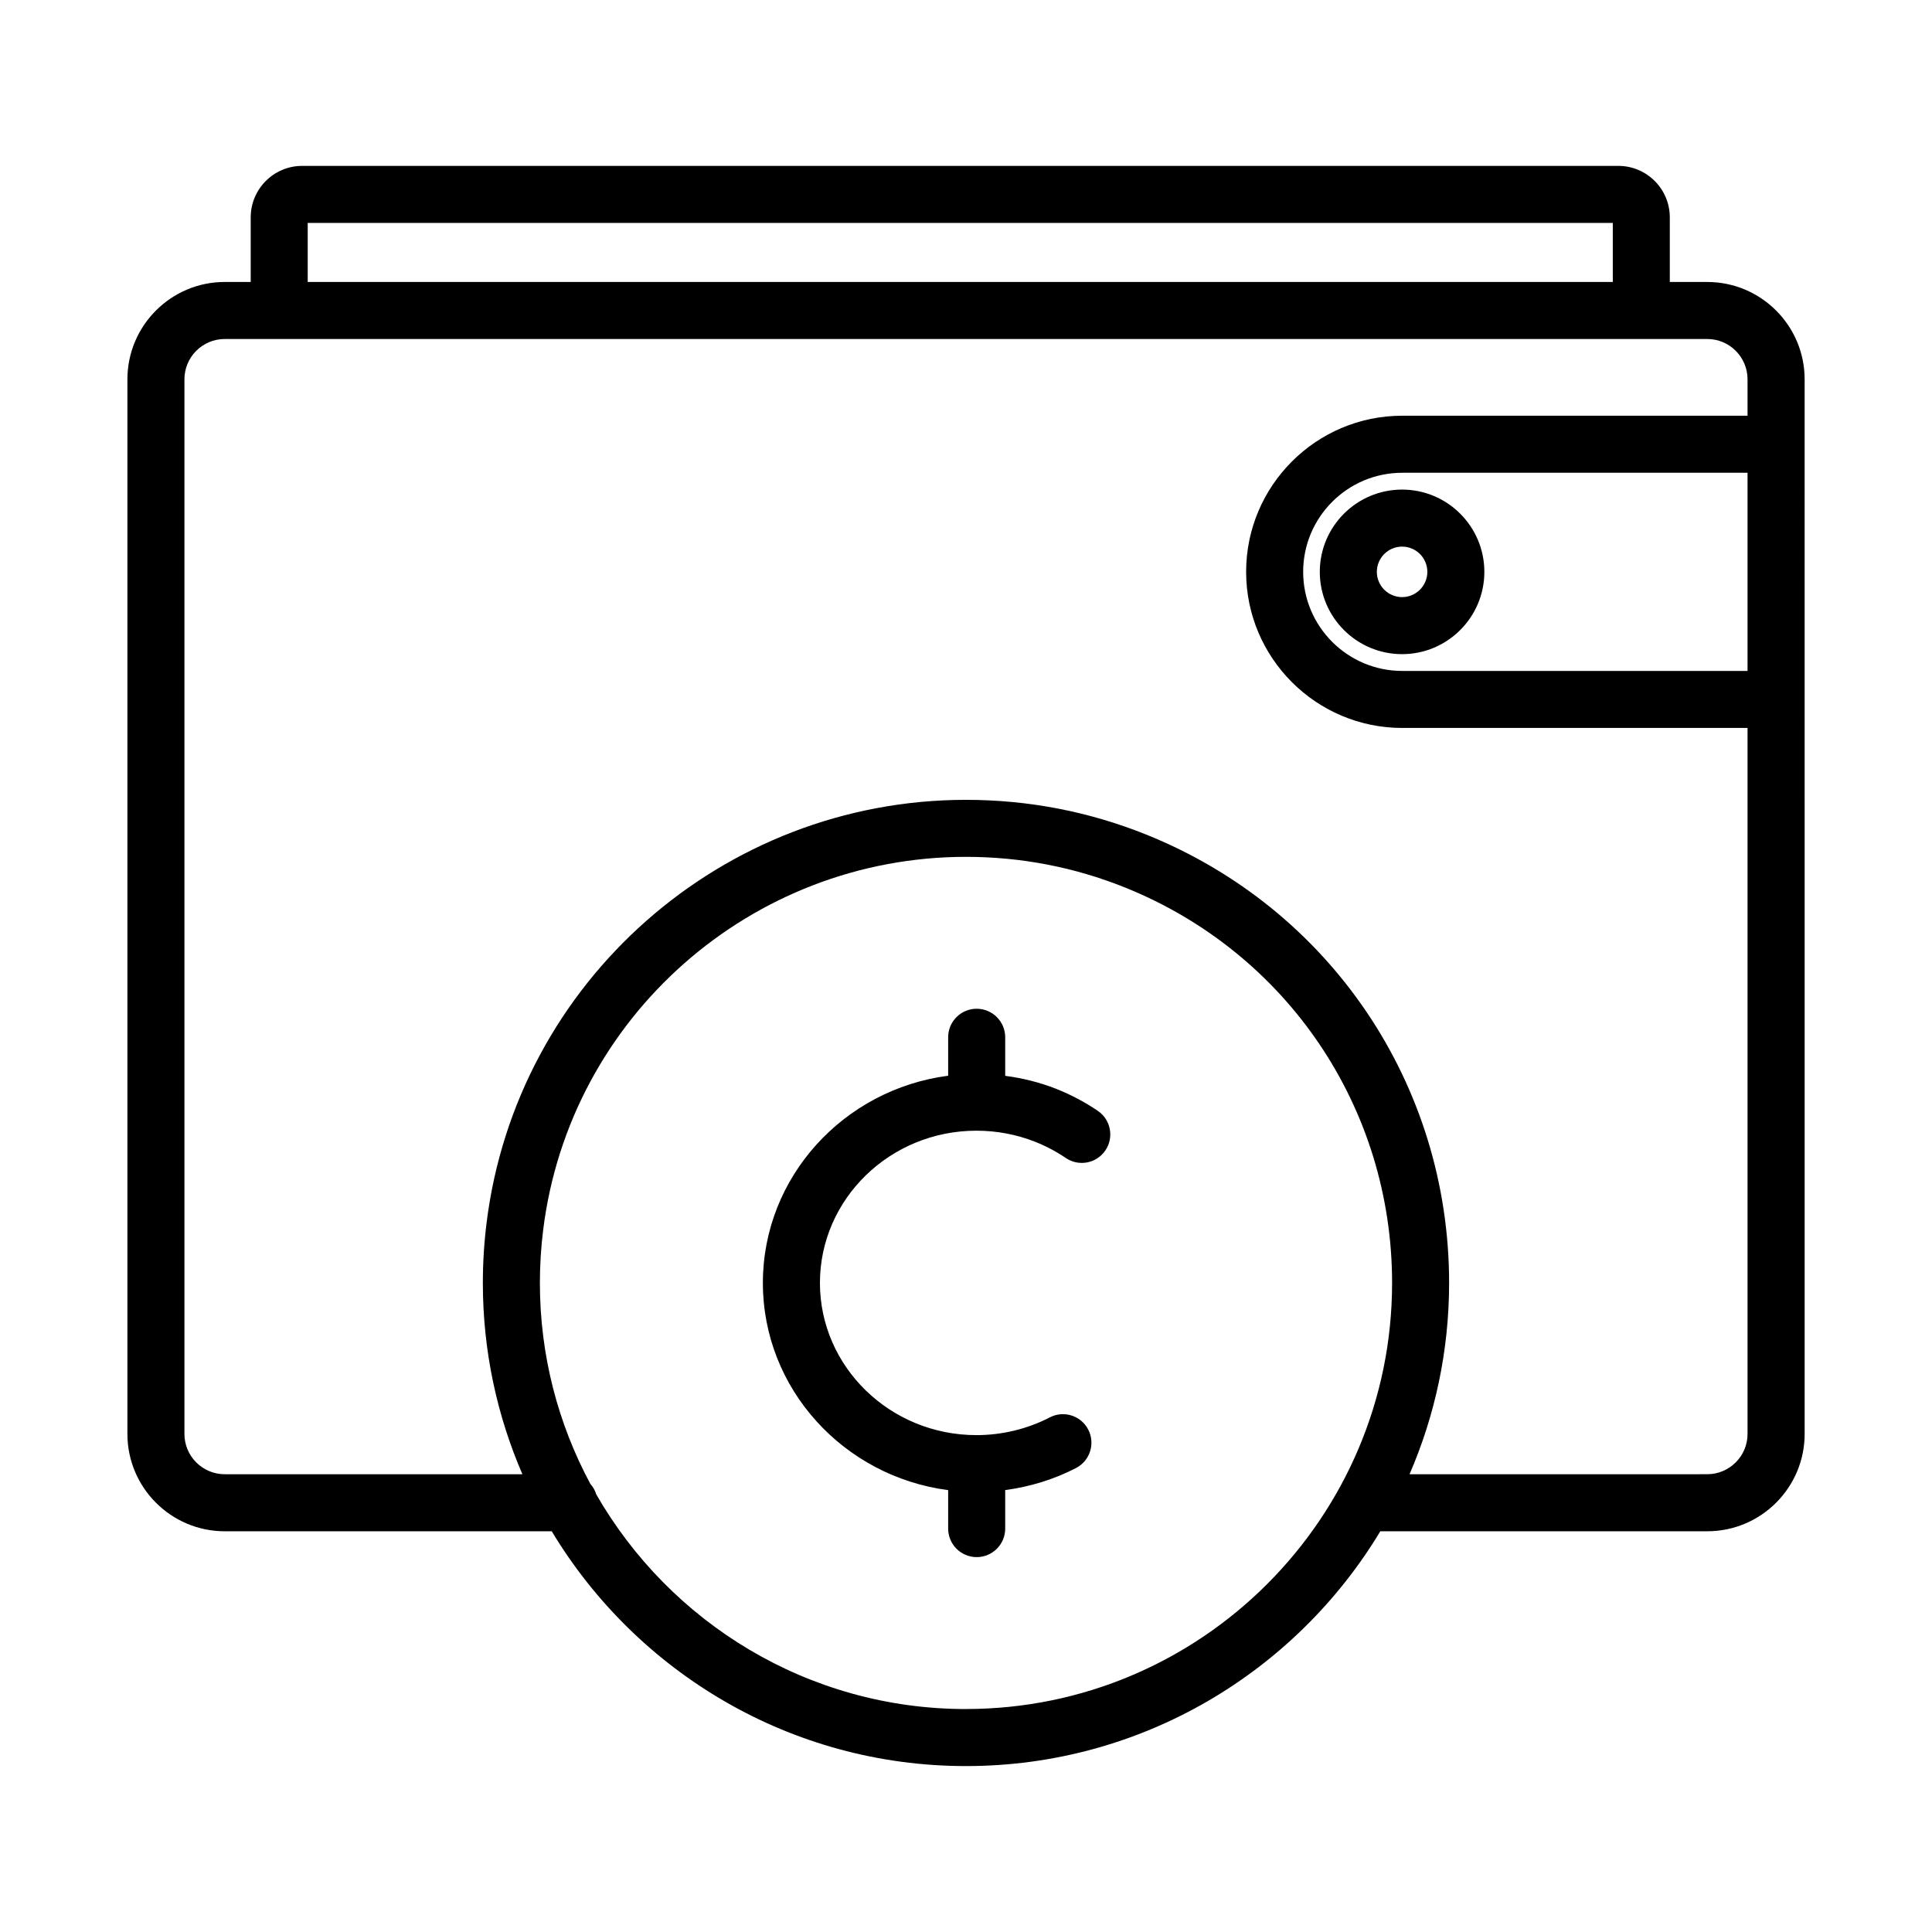 <?xml version="1.0" encoding="UTF-8"?>
<!-- Uploaded to: SVG Repo, www.svgrepo.com, Generator: SVG Repo Mixer Tools -->
<svg fill="#000000" width="800px" height="800px" version="1.1" viewBox="144 144 512 512" xmlns="http://www.w3.org/2000/svg">
 <path d="m493.76 295.55c0 12.027 9.777 21.805 21.805 21.805s21.805-9.777 21.805-21.805c0-12.027-9.777-21.805-21.805-21.805-12.023 0-21.805 9.777-21.805 21.805zm28.5 0c0 3.688-3.004 6.691-6.691 6.691s-6.691-3.004-6.691-6.691 3.004-6.691 6.691-6.691c3.691 0 6.691 2.996 6.691 6.691zm74.176-76.828h-9.922v-17.125c0-7.516-6.121-13.637-13.637-13.637h-348.8c-7.516 0-13.637 6.117-13.637 13.637v17.125h-6.879c-14.223 0-25.797 11.574-25.797 25.797v279.49c0 14.223 11.574 25.797 25.797 25.797h86.656c22.414 37.246 63.23 62.223 109.79 62.223 46.551 0 87.371-24.98 109.79-62.227h86.656c14.223 0 25.797-11.574 25.797-25.797l-0.004-279.48c0-14.227-11.574-25.797-25.797-25.797zm-370.89-15.648h345.86v15.645h-345.86zm174.45 393.84c-41.887 0-78.492-22.938-97.984-56.895-0.324-1.047-0.855-1.988-1.57-2.785-8.52-15.871-13.367-33.996-13.367-53.234 0-4.684 0.293-9.406 0.867-14.043 6.984-56.375 55.156-98.883 112.05-98.883 14.559 0 28.73 2.731 42.129 8.113 43.004 17.301 70.797 58.441 70.797 104.81-0.004 62.262-50.66 112.91-112.93 112.91zm207.12-275.11h-91.508c-14.48 0-26.258-11.777-26.258-26.258s11.777-26.258 26.258-26.258h91.508zm0-67.633h-91.508c-22.812 0-41.371 18.559-41.371 41.371s18.559 41.371 41.371 41.371h91.508v187.09c0 5.891-4.793 10.68-10.68 10.68l-78.891 0.004c6.731-15.551 10.484-32.688 10.484-50.688 0-52.578-31.508-99.219-80.273-118.83-15.191-6.106-31.27-9.203-47.762-9.203-64.512 0-119.13 48.211-127.05 112.13-0.656 5.25-0.984 10.602-0.984 15.906 0 18 3.754 35.137 10.484 50.688h-78.887c-5.891 0-10.68-4.793-10.68-10.68v-279.49c0-5.891 4.793-10.68 10.68-10.68h392.88c5.891 0 10.68 4.793 10.68 10.68zm-172.19 184.21c-3.465-2.352-7.195-4.316-11.078-5.848-4.332-1.707-8.848-2.816-13.457-3.426v-10.219c0-4.176-3.387-7.559-7.559-7.559s-7.559 3.379-7.559 7.559v10.191c-27.664 3.606-49.102 26.828-49.102 54.91 0 28.082 21.438 51.305 49.102 54.91v10.191c0 4.176 3.387 7.559 7.559 7.559s7.559-3.379 7.559-7.559v-10.203c6.555-0.871 12.934-2.828 18.766-5.844 3.707-1.918 5.152-6.481 3.238-10.188-1.918-3.715-6.5-5.16-10.184-3.234-5.941 3.074-12.66 4.699-19.438 4.699h-0.016c-22.863 0-41.465-18.098-41.465-40.336 0-22.242 18.602-40.34 41.465-40.34 5.379 0 10.617 0.988 15.551 2.934 2.852 1.125 5.594 2.57 8.137 4.297 3.457 2.352 8.152 1.445 10.496-2.012 2.336-3.445 1.434-8.145-2.016-10.484z"/>
</svg>